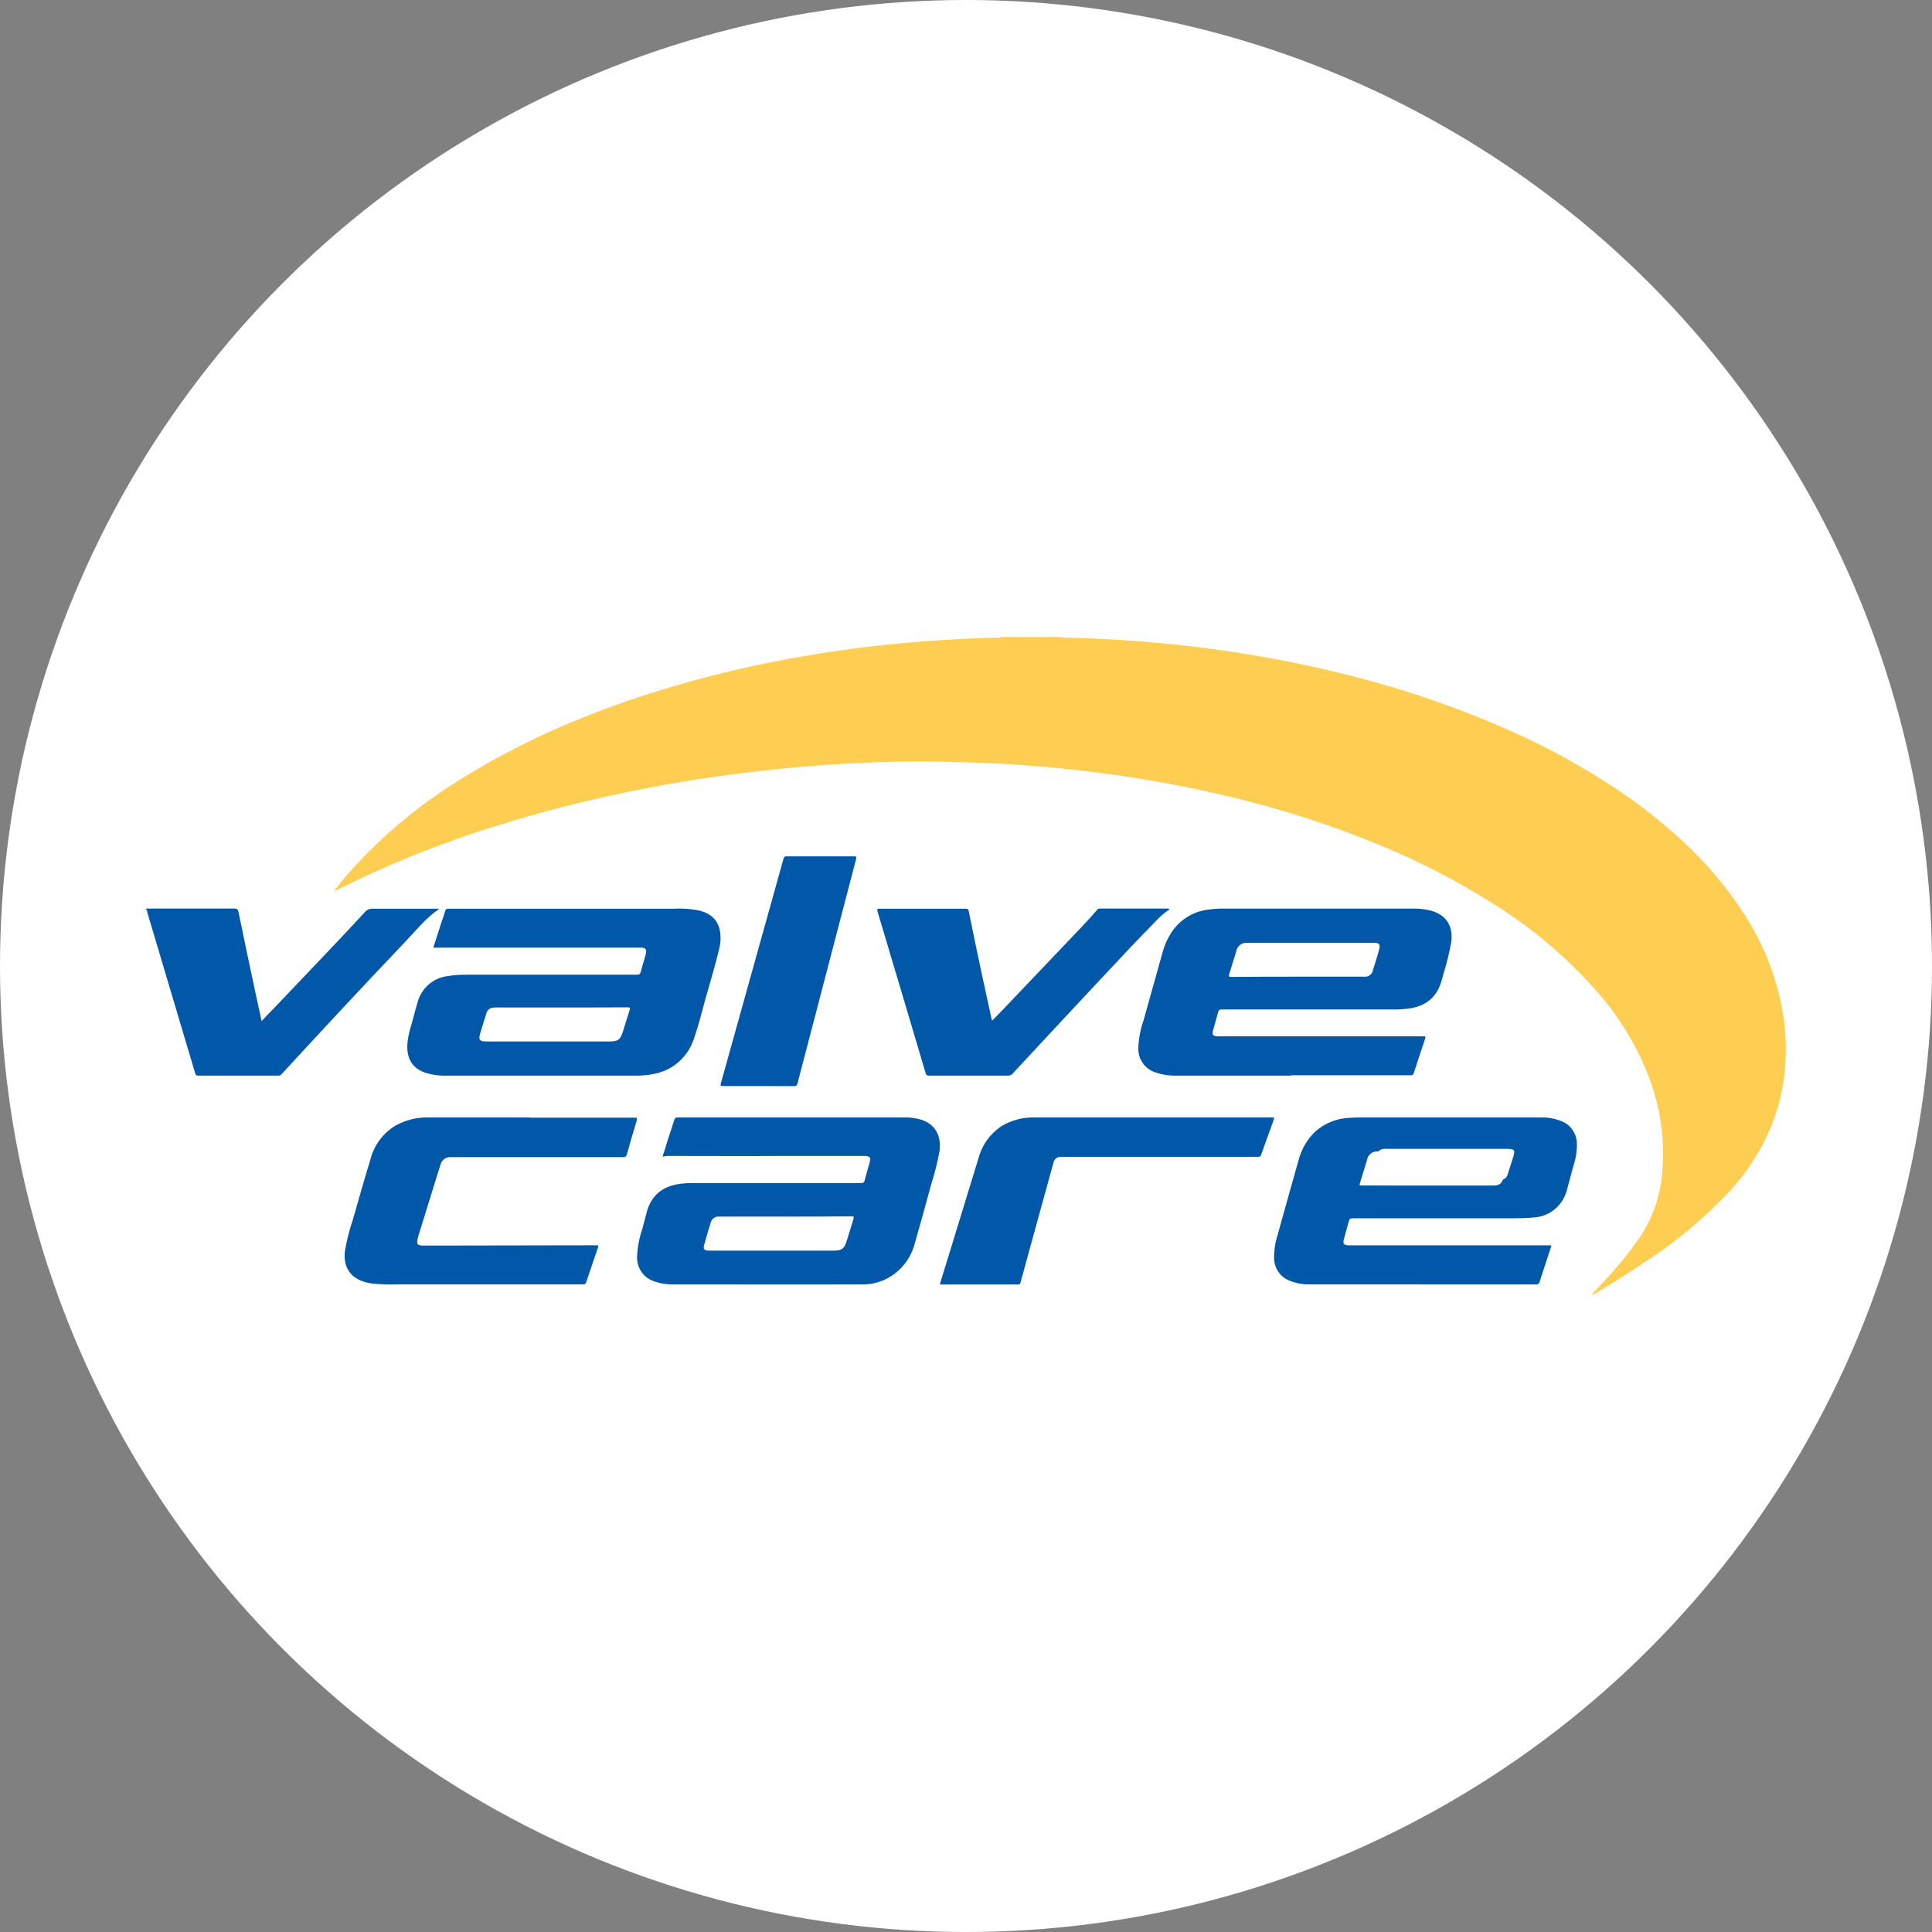 <?xml version="1.0" encoding="UTF-8"?>
<svg width="185px" height="185px" viewBox="0 0 185 185" version="1.1" xmlns="http://www.w3.org/2000/svg" xmlns:xlink="http://www.w3.org/1999/xlink">
    <rect x="0" y="0" width="185" height="185" fill="#808080" stroke="none"/>
    <!-- Generator: Sketch 48.2 (47327) - http://www.bohemiancoding.com/sketch -->
    <title>Group 6</title>
    <desc>Created with Sketch.</desc>
    <defs></defs>
    <g id="Ürünler" stroke="none" stroke-width="1" fill="none" fill-rule="evenodd" transform="translate(-493, -610)">
        <g id="site" transform="translate(-11, -455)">
            <g id="ürün-grupları" transform="translate(201, 762)">
                <g id="valve-care" transform="translate(270, 270)">
                    <g id="Group-6" transform="translate(33, 33)">
                        <circle id="valve-oval" fill="#FFFFFF" cx="92.5" cy="92.5" r="92.5"></circle>
                        <g id="valcecare" transform="translate(14, 61)" fill-rule="nonzero">
                            <path d="M138.439,62.973 C138.698,62.639 138.979,62.323 139.282,62.028 C140.624,60.628 141.86,59.129 142.978,57.545 C144.175,55.781 144.916,53.749 145.134,51.631 C145.475,48.35 145.028,45.036 143.829,41.962 C142.698,39.101 141.09,36.45 139.074,34.122 C136.13,30.741 132.69,27.824 128.87,25.469 C125.545,23.369 122.047,21.556 118.413,20.049 C113.609,18.049 108.649,16.443 103.582,15.248 C100.938,14.614 98.276,14.079 95.597,13.64 C93.621,13.313 91.641,13.033 89.657,12.801 C88.178,12.627 86.699,12.48 85.22,12.359 C83.512,12.226 81.804,12.116 80.092,12.045 C78.832,11.992 77.567,11.975 76.303,11.944 C75.3,11.917 74.298,11.913 73.3,11.922 C71.907,11.922 70.514,11.97 69.125,12.023 C67.859,12.07 66.598,12.138 65.341,12.226 C63.649,12.341 61.96,12.488 60.274,12.668 C58.5,12.851 56.725,13.063 54.951,13.304 C52.561,13.64 50.18,14.037 47.808,14.497 C42.707,15.472 37.67,16.754 32.724,18.335 C28.546,19.668 24.461,21.272 20.493,23.136 C19.735,23.499 18.985,23.874 18.231,24.241 C18.163,24.273 18.093,24.301 18.022,24.325 L18,24.325 C18.365,23.797 18.766,23.294 19.198,22.818 C22.315,19.257 25.95,16.181 29.983,13.693 C33.51,11.487 37.22,9.586 41.074,8.012 C43.153,7.153 45.272,6.369 47.431,5.663 C51.554,4.314 55.755,3.218 60.013,2.381 C61.914,2.001 63.825,1.668 65.744,1.383 C67.247,1.162 68.752,0.969 70.261,0.804 C72.208,0.592 74.156,0.415 76.112,0.296 C77.482,0.208 78.852,0.138 80.225,0.088 C80.708,0.088 81.192,0.057 81.676,0.049 C81.733,0.049 81.8,0.071 81.835,0 L87.603,0 C87.81,0.068 88.03,0.086 88.246,0.053 C89.867,0.097 91.484,0.169 93.099,0.269 C94.874,0.38 96.684,0.526 98.472,0.711 C100.607,0.941 102.732,1.221 104.847,1.55 C108.449,2.116 112.016,2.852 115.547,3.759 C120.715,5.071 125.761,6.818 130.631,8.98 C134.277,10.599 137.774,12.531 141.083,14.753 C143.182,16.17 145.169,17.744 147.028,19.461 C149.38,21.603 151.436,24.046 153.141,26.727 C154.85,29.399 156.034,32.37 156.628,35.482 C156.928,37.068 157.047,38.683 156.983,40.297 C156.898,43.177 156.155,46 154.809,48.552 C153.957,50.159 152.908,51.654 151.686,53.004 C149.283,55.575 146.576,57.847 143.625,59.771 C142.033,60.853 140.4,61.874 138.745,62.863 C138.656,62.916 138.563,62.951 138.47,63 L138.439,62.973 Z" id="Shape" fill="#FDCE52"></path>
                            <path d="M0,26 C2.802,26 5.609,26 8.411,26 C8.67,26 8.779,26.04 8.838,26.334 C9.373,28.951 9.93,31.568 10.488,34.185 C10.669,35.036 10.86,35.883 11.05,36.77 C11.458,36.324 11.848,35.95 12.234,35.544 C14.017,33.672 15.801,31.798 17.584,29.923 C18.704,28.737 19.829,27.551 20.922,26.357 C21.118,26.118 21.422,25.989 21.733,26.013 C23.738,26.013 25.742,26.013 27.746,26.013 L28,26.013 C28,26.045 28,26.067 28,26.071 C26.785,26.905 25.878,28.051 24.88,29.098 C20.863,33.315 16.913,37.568 12.964,41.856 C12.882,41.955 12.757,42.008 12.628,41.999 C10.077,41.999 7.526,41.999 4.974,41.999 C4.797,41.999 4.738,41.941 4.693,41.785 C3.164,36.629 1.631,31.479 0.095,26.334 C0.095,26.254 0.095,26.16 0,26.103 L0,26 Z" id="Shape" fill="#0157A8"></path>
                            <path d="M27.495,29.731 L28.301,27.224 C28.41,26.903 28.532,26.586 28.619,26.256 C28.672,26.06 28.763,26.015 28.951,26.015 L37.112,26.015 L50.498,26.015 C51.306,25.97 52.117,26.024 52.912,26.176 C53.967,26.435 54.738,27.006 54.943,28.165 C55.036,28.705 55.015,29.258 54.882,29.789 C54.49,31.453 53.984,33.09 53.527,34.735 C53.195,35.931 52.908,37.144 52.498,38.304 C52.028,39.915 50.804,41.179 49.235,41.676 C48.473,41.903 47.683,42.011 46.89,41.997 L28.746,41.997 C28.035,42.019 27.327,41.917 26.65,41.694 C25.421,41.248 24.959,40.289 25.003,39.075 C25.046,38.063 25.417,37.135 25.652,36.172 C25.744,35.797 25.857,35.436 25.961,35.066 C26.306,33.664 27.464,32.628 28.868,32.465 C29.453,32.371 30.045,32.328 30.637,32.336 C36.084,32.336 41.531,32.336 46.977,32.336 C47.217,32.336 47.309,32.264 47.365,32.032 C47.483,31.555 47.635,31.087 47.77,30.614 C47.805,30.507 47.832,30.399 47.853,30.288 C47.914,29.887 47.814,29.767 47.417,29.744 C47.343,29.744 47.265,29.744 47.191,29.744 L36.698,29.744 L27.787,29.744 C27.69,29.763 27.59,29.758 27.495,29.731 Z M39.796,35.471 L33.539,35.471 C33.415,35.467 33.291,35.476 33.169,35.498 C32.895,35.53 32.666,35.724 32.585,35.993 C32.393,36.636 32.184,37.273 31.992,37.916 C31.8,38.558 31.905,38.728 32.585,38.728 L44.319,38.728 C45.191,38.728 45.4,38.576 45.666,37.72 C45.875,37.055 46.075,36.381 46.289,35.726 C46.359,35.512 46.328,35.458 46.097,35.458 C43.997,35.47 41.897,35.474 39.796,35.471 Z" id="Shape" fill="#0157A8"></path>
                            <path d="M109.62,41.996 C105.986,41.996 102.355,41.996 98.727,41.996 C97.986,42.024 97.247,41.909 96.548,41.657 C95.595,41.318 94.968,40.383 95.001,39.351 C95.036,38.447 95.205,37.554 95.502,36.702 C96.104,34.546 96.706,32.392 97.311,30.24 C97.527,29.414 97.898,28.64 98.404,27.961 C99.199,26.943 100.349,26.281 101.611,26.114 C102.114,26.035 102.623,25.998 103.132,26.003 L121.202,26.003 C121.811,25.985 122.419,26.051 123.01,26.199 C124.466,26.591 125.154,27.648 124.971,29.183 C124.785,30.219 124.534,31.242 124.222,32.247 C124.148,32.545 124.065,32.84 123.969,33.138 C123.494,34.575 122.47,35.315 121.045,35.551 C120.493,35.635 119.935,35.672 119.376,35.663 L102.984,35.663 C102.783,35.663 102.696,35.707 102.644,35.917 C102.492,36.519 102.3,37.108 102.147,37.701 C102.051,38.071 102.147,38.183 102.505,38.236 C102.587,38.243 102.67,38.243 102.753,38.236 C106.091,38.236 109.424,38.236 112.775,38.236 C115.93,38.236 119.08,38.236 122.235,38.236 C122.535,38.236 122.54,38.236 122.439,38.535 C122.086,39.601 121.729,40.662 121.385,41.733 C121.358,41.884 121.22,41.986 121.071,41.965 L109.62,41.965 L109.62,41.996 Z M110.252,32.523 L115.808,32.523 C116.091,32.523 116.378,32.523 116.679,32.523 C117.053,32.549 117.388,32.288 117.463,31.912 C117.59,31.497 117.72,31.083 117.847,30.668 C117.934,30.378 118.025,30.083 118.091,29.776 C118.156,29.468 118.065,29.33 117.738,29.281 C117.593,29.271 117.447,29.271 117.302,29.281 L105.668,29.281 C105.603,29.281 105.533,29.281 105.468,29.281 C104.931,29.212 104.44,29.597 104.365,30.146 C104.147,30.851 103.929,31.564 103.707,32.264 C103.638,32.487 103.659,32.545 103.908,32.545 C106.017,32.523 108.13,32.523 110.252,32.523 Z" id="Shape" fill="#0157A8"></path>
                            <path d="M122.1,61.981 L113.717,61.981 C112.9,61.981 112.083,61.981 111.271,61.981 C110.612,61.985 109.959,61.847 109.356,61.575 C108.521,61.204 107.986,60.354 108,59.419 C107.997,58.676 108.113,57.938 108.343,57.233 C109.012,54.85 109.668,52.463 110.346,50.094 C110.617,49.047 111.168,48.1 111.936,47.358 C112.818,46.58 113.924,46.12 115.085,46.047 C115.518,46.009 115.953,45.994 116.388,46.002 L133.555,46.002 C134.213,45.989 134.868,46.106 135.483,46.345 C136.414,46.685 137.026,47.602 136.999,48.617 C136.998,49.273 136.896,49.925 136.695,50.549 C136.465,51.298 136.291,52.061 136.078,52.816 C135.726,54.388 134.39,55.522 132.82,55.582 C132.282,55.636 131.743,55.658 131.205,55.658 L115.528,55.658 C115.302,55.658 115.215,55.72 115.159,55.944 C115.011,56.528 114.824,57.104 114.677,57.688 C114.577,58.085 114.677,58.228 115.111,58.246 C115.445,58.246 115.776,58.246 116.11,58.246 L119.585,58.246 L134.258,58.246 C134.649,58.246 134.562,58.246 134.467,58.558 C134.128,59.607 133.772,60.656 133.437,61.709 C133.402,61.902 133.222,62.029 133.033,61.994 C130.427,61.994 127.821,61.994 125.215,61.994 L122.1,61.994 L122.1,61.981 Z M122.739,52.521 L128.928,52.521 C129.045,52.522 129.161,52.515 129.276,52.499 C129.575,52.473 129.825,52.257 129.901,51.959 C130.084,51.339 130.279,50.723 130.462,50.103 C130.506,49.957 130.536,49.808 130.553,49.656 C130.572,49.576 130.557,49.491 130.51,49.423 C130.463,49.355 130.39,49.312 130.31,49.304 C130.123,49.264 129.931,49.25 129.741,49.259 L117.991,49.259 C117.456,49.185 116.964,49.568 116.888,50.116 C116.67,50.812 116.456,51.511 116.245,52.213 C116.149,52.517 116.149,52.517 116.453,52.517 L122.739,52.521 Z" id="Shape" fill="#0157A8"></path>
                            <path d="M49.441,49.756 C49.597,49.307 49.745,48.823 49.875,48.36 C50.109,47.647 50.352,46.938 50.574,46.22 C50.602,46.076 50.737,45.98 50.878,46.005 C55.089,46.005 59.301,46.005 63.516,46.005 L72.468,46.005 C73.076,45.979 73.685,46.056 74.269,46.234 C75.55,46.683 76.153,47.746 75.967,49.204 C75.778,50.268 75.517,51.318 75.185,52.344 C74.677,54.215 74.165,56.086 73.627,57.952 C73.044,60.389 70.892,62.072 68.465,61.99 C62.482,62.012 56.495,61.99 50.513,61.99 C49.821,62.01 49.132,61.889 48.486,61.636 C47.571,61.278 46.976,60.362 47.001,59.352 C47.038,58.46 47.202,57.579 47.487,56.736 C47.626,56.185 47.795,55.637 47.921,55.081 C48.355,53.497 49.384,52.649 50.921,52.389 C51.398,52.317 51.88,52.282 52.362,52.286 L68.452,52.286 C68.656,52.286 68.747,52.237 68.803,52.017 C68.951,51.411 69.142,50.819 69.294,50.222 C69.389,49.845 69.294,49.747 68.934,49.688 C68.843,49.682 68.751,49.682 68.66,49.688 C66.151,49.688 63.637,49.688 61.128,49.688 C57.381,49.715 53.63,49.688 49.883,49.688 L49.441,49.756 Z M61.245,55.494 L56.469,55.494 C55.935,55.494 55.406,55.494 54.872,55.494 C54.473,55.45 54.109,55.732 54.038,56.14 C53.999,56.265 53.956,56.387 53.921,56.508 C53.752,57.082 53.569,57.652 53.422,58.23 C53.326,58.589 53.422,58.728 53.795,58.755 C54.043,58.755 54.29,58.755 54.542,58.755 L65.856,58.755 C66.611,58.755 66.854,58.562 67.08,57.818 C67.306,57.073 67.514,56.427 67.722,55.741 C67.787,55.525 67.766,55.471 67.531,55.471 C65.452,55.498 63.351,55.494 61.245,55.494 Z" id="Shape" fill="#0157A8"></path>
                            <path d="M36.778,46.024 C40.105,46.024 43.43,46.024 46.751,46.024 C46.99,46.024 47.044,46.065 46.968,46.306 C46.638,47.382 46.327,48.463 46.021,49.548 C45.962,49.754 45.867,49.803 45.66,49.803 C40.249,49.803 34.854,49.803 29.474,49.803 C29.352,49.803 29.23,49.803 29.113,49.803 C28.671,49.792 28.283,50.091 28.184,50.517 C27.895,51.411 27.616,52.326 27.336,53.228 C26.91,54.61 26.483,55.989 26.056,57.364 C26.022,57.47 25.995,57.577 25.975,57.686 C25.894,58.132 25.975,58.24 26.426,58.266 C26.615,58.266 26.804,58.266 26.994,58.266 L29.789,58.266 L43.027,58.244 C43.333,58.244 43.333,58.244 43.234,58.539 C42.869,59.615 42.495,60.687 42.134,61.763 C42.124,61.833 42.086,61.896 42.028,61.938 C41.97,61.979 41.898,61.995 41.828,61.982 C41.277,61.982 40.723,61.982 40.173,61.982 L24.221,61.982 C23.318,62.024 22.413,61.992 21.516,61.889 C21.165,61.836 20.823,61.74 20.497,61.603 C19.383,61.111 18.873,60.129 19.027,58.802 C19.2,57.785 19.453,56.783 19.784,55.805 C20.343,53.84 20.902,51.88 21.497,49.928 C21.847,48.627 22.686,47.508 23.842,46.801 C24.812,46.25 25.916,45.974 27.034,46.002 C30.272,46.002 33.509,46.002 36.746,46.002 L36.778,46.024 Z" id="Shape" fill="#0157A8"></path>
                            <path d="M98,26.076 C97.656,26.298 97.334,26.551 97.038,26.832 C94.943,28.951 92.915,31.136 90.879,33.308 C88.23,36.138 85.59,38.973 82.959,41.813 C82.856,41.936 82.7,42.005 82.537,42 C80.015,42 77.496,42 74.981,42 C74.79,42 74.695,41.96 74.636,41.764 C73.109,36.607 71.573,31.446 70.027,26.281 C69.955,26.045 70.027,26.013 70.232,26.013 C72.953,26.013 75.675,26.013 78.396,26.013 C78.605,26.013 78.718,26.013 78.768,26.289 C79.163,28.261 79.58,30.224 79.997,32.186 C80.315,33.677 80.641,35.164 80.963,36.637 C80.974,36.672 80.988,36.706 81.004,36.739 L82.066,35.644 C84.076,33.541 86.084,31.433 88.089,29.32 C89.101,28.257 90.13,27.206 91.083,26.094 C91.13,26.032 91.204,25.998 91.282,26 L97.873,26 C97.92,26.018 97.963,26.043 98,26.076 Z" id="Shape" fill="#0157A8"></path>
                            <path d="M76,61.982 C76.228,61.223 76.448,60.472 76.69,59.716 C77.685,56.458 78.679,53.212 79.674,49.978 C79.993,48.714 80.765,47.608 81.847,46.868 C82.806,46.276 83.92,45.975 85.05,46.002 C92.636,46.002 100.219,46.002 107.8,46.002 C108.028,46.002 108.028,46.059 107.961,46.242 C107.561,47.335 107.168,48.429 106.783,49.525 C106.747,49.692 106.585,49.801 106.415,49.774 C100.248,49.774 94.08,49.774 87.913,49.774 C87.793,49.767 87.674,49.767 87.554,49.774 C87.212,49.772 86.92,50.02 86.869,50.356 C86.337,52.281 85.807,54.206 85.278,56.131 C84.75,58.056 84.231,59.942 83.724,61.787 C83.692,61.902 83.679,62 83.504,62 C81.036,62 78.576,62 76.094,62 C76.062,61.997 76.031,61.991 76,61.982 Z" id="Shape" fill="#0157A8"></path>
                            <path d="M58.646,42.995 C57.5,42.995 56.358,42.995 55.212,42.995 C54.995,42.995 54.969,42.95 55.026,42.736 C57.029,35.56 59.029,28.389 61.026,21.223 C61.079,21.041 61.15,21 61.323,21 L67.778,21 C68.009,21 68.031,21.055 67.973,21.273 C66.097,28.436 64.225,35.601 62.358,42.768 C62.309,42.959 62.225,43.004 62.048,43 L58.646,42.995 Z" id="Shape" fill="#0157A8"></path>
                            <path d="M18.12,24.07 C18.12,24.07 18.05,24.15 18,24.07 L18.07,24 L18.12,24.07 Z" id="Shape" fill="#FDCE52"></path>
                            <path d="M139.11,63.06 C139.11,63.06 139.05,63.16 139,63.06 L139.07,63 L139.11,63.06 Z" id="Shape" fill="#FDCE52"></path>
                            <path d="M123.38,51.996 L117.258,51.996 C116.962,51.996 116.962,51.996 117.055,51.717 C117.264,51.076 117.472,50.435 117.681,49.794 C117.755,49.291 118.235,48.94 118.756,49.008 L130.201,49.008 C130.387,48.999 130.573,49.013 130.755,49.049 C130.833,49.057 130.905,49.097 130.95,49.159 C130.996,49.221 131.011,49.299 130.992,49.373 C130.976,49.511 130.946,49.648 130.903,49.782 C130.726,50.351 130.535,50.915 130.357,51.484 C130.283,51.757 130.039,51.956 129.748,51.979 C129.636,51.994 129.523,52.001 129.41,52 L123.38,51.996 Z" id="Shape" fill="#FEFEFE"></path>
                        </g>
                    </g>
                </g>
            </g>
        </g>
    </g>
</svg>